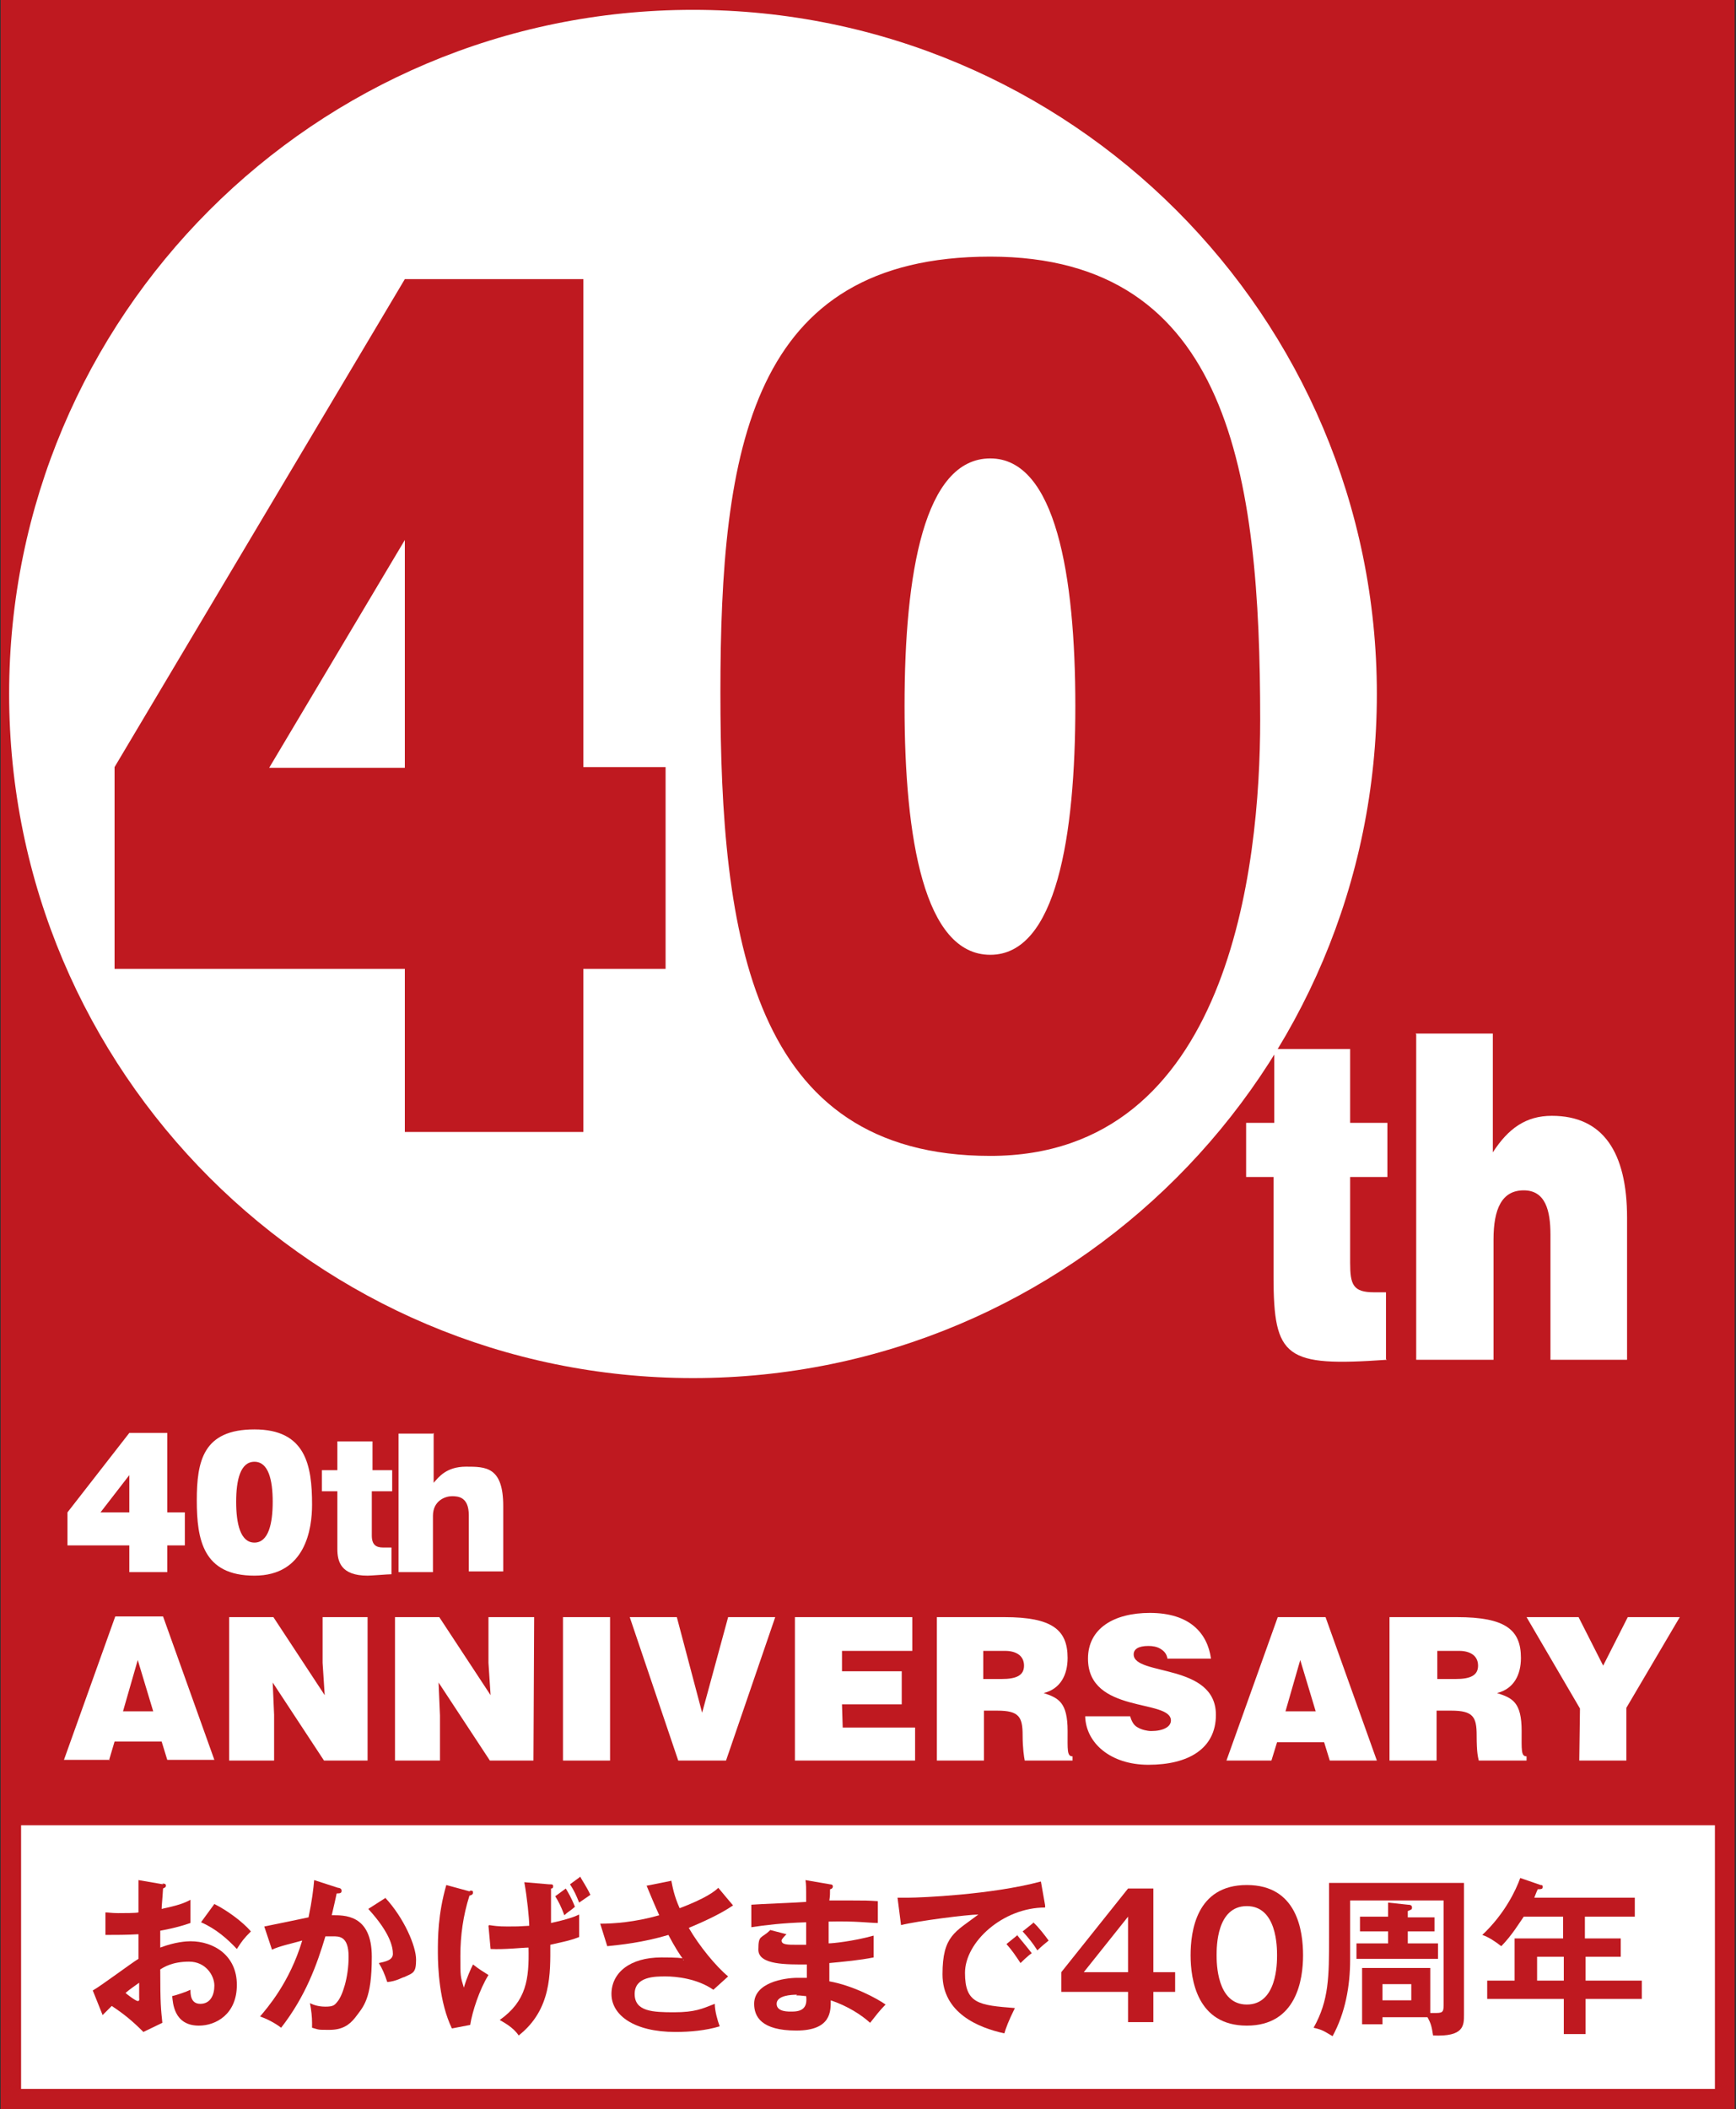 <?xml version="1.0" encoding="UTF-8"?>
<svg id="_レイヤー_1" data-name="レイヤー_1" xmlns="http://www.w3.org/2000/svg" version="1.1" viewBox="0 0 247 300">
  <rect x="0" y="0" width="247" height="300" fill="#333333" stroke="none"/>
  <!-- Generator: Adobe Illustrator 29.8.1, SVG Export Plug-In . SVG Version: 2.1.1 Build 2)  -->
  <defs>
    <style>
      .st0 {
        fill: #cf121b;
      }

      .st1 {
        fill: #fff;
      }

      .st2 {
        fill: #bf1920;
      }
    </style>
  </defs>
  <g>
    <g>
      <polygon class="st0" points="245.4 298.6 245.4 1.4 1.6 1.4 1.6 298.6 245.4 298.6"/>
      <path class="st1" d="M6.3,293.8h234.3V6.2S6.3,6.2,6.3,6.2v287.6Z"/>
    </g>
    <g>
      <polygon class="st2" points="245.4 298.6 245.4 1.4 1.6 1.4 1.6 298.6 245.4 298.6"/>
      <path class="st2" d="M246.9,300H.1V0s246.7,0,246.7,0v300ZM3,297.1h241V2.9S3,2.9,3,2.9v294.3Z"/>
    </g>
    <g>
      <polygon class="st1" points="245.4 298.6 245.4 258.2 1.6 258.2 1.6 298.6 245.4 298.6"/>
      <path class="st2" d="M246.9,300H.1v-43.2s246.7,0,246.7,0v43.2ZM3,297.1h241v-37.5s-241,0-241,0v37.5Z"/>
    </g>
    <path class="st1" d="M98.6,196c53.7,0,97.3-43.5,97.3-97.3C195.9,45,152.3,1.4,98.6,1.4,44.8,1.4,1.3,45,1.3,98.7s43.6,97.3,97.3,97.3Z"/>
    <path class="st1" d="M197.3,193.4c-14.4,1-16.1-.2-16.1-11.9v-14.1h-3.9v-7.7s4,0,4,0v-10.5h10.8s0,10.5,0,10.5h5.3v7.7h-5.3v12.2c0,3.1.4,4.2,3.4,4.2h1.7v9.5Z"/>
    <path class="st1" d="M201.4,147h11s0,16.9,0,16.9c2.2-3.4,4.7-5.2,8.4-5.2,7.3,0,10.7,5.2,10.7,14.5v20.2s-10.9,0-10.9,0v-17.8c0-3.4-.7-6.3-3.8-6.3s-4.3,2.6-4.3,7v17.1h-11s0-46.3,0-46.3Z"/>
    <path class="st1" d="M21.8,243.4h-4.3s2.1-7.3,2.1-7.3l2.2,7.3M15.5,250.4l.8-2.7h6.7s.8,2.6.8,2.6h6.7s-7.3-20.4-7.3-20.4h-6.8l-7.3,20.4h6.5Z"/>
    <polygon class="st1" points="46.2 241.1 45.9 236.5 45.9 230 52.3 230 52.3 250.4 46.1 250.4 38.8 239.3 39 243.9 39 250.4 32.6 250.4 32.6 230 38.9 230 46.2 241.1"/>
    <polygon class="st1" points="69.8 241.1 69.5 236.5 69.5 230 76 230 75.9 250.4 69.7 250.4 62.4 239.3 62.6 244 62.6 250.4 56.2 250.4 56.2 230 62.5 230 69.8 241.1"/>
    <rect class="st1" x="80.1" y="230" width="6.7" height="20.4"/>
    <polygon class="st1" points="89.6 230 96.3 230 99.9 243.6 103.6 230 110.3 230 103.3 250.4 96.5 250.4 89.6 230"/>
    <polygon class="st1" points="113.1 250.4 113.1 230 129.8 230 129.8 234.8 119.8 234.8 119.8 237.7 128.3 237.7 128.3 242.4 119.8 242.4 119.9 245.7 130.2 245.7 130.2 250.4 113.1 250.4"/>
    <path class="st1" d="M139.9,234.8h3.1c1.6,0,2.7.7,2.7,2.1,0,1.4-1.1,1.9-3.2,1.9h-2.6v-4M141.9,243.3c3.1,0,3.6.9,3.6,3.5,0,1.8.2,3.1.3,3.6h6.8v-.6c-.8,0-.7-.9-.7-3.6,0-4.1-1.3-4.7-3.4-5.4,2.4-.6,3.4-2.6,3.4-5,0-4-2.2-5.8-9-5.8h-9.6s0,20.4,0,20.4h6.7s0-7.1,0-7.1h2.1Z"/>
    <path class="st1" d="M166.1,235.9c-.1-.7-.5-1.1-1-1.4-.5-.3-1.1-.4-1.7-.4-1.5,0-2.1.5-2.1,1.2,0,3.1,11.7,1.2,11.7,8.6,0,4.8-3.9,7.1-9.6,7.1-5.4,0-8.9-3.1-9-6.9h6.4c.2.7.5,1.3,1.1,1.6.5.3,1.3.5,1.9.5,1.7,0,2.8-.6,2.8-1.5,0-3.1-11.8-.9-11.8-8.8,0-4.3,3.7-6.5,8.8-6.5,5.7,0,8.2,2.9,8.7,6.5h-6.3Z"/>
    <path class="st1" d="M187.1,243.4h-4.2l2.1-7.3,2.2,7.3M180.9,250.4l.8-2.6h6.7s.8,2.6.8,2.6h6.7s-7.3-20.4-7.3-20.4h-6.8s-7.3,20.4-7.3,20.4h6.6Z"/>
    <path class="st1" d="M204.5,234.8h3.1c1.6,0,2.7.7,2.7,2.1,0,1.4-1.1,1.9-3.2,1.9h-2.6s0-4.1,0-4.1M206.5,243.3c3.1,0,3.6.9,3.6,3.5s.2,3.1.3,3.6h6.8s0-.6,0-.6c-.8,0-.7-.9-.7-3.6,0-4.1-1.3-4.7-3.5-5.4,2.4-.6,3.4-2.6,3.4-5,0-4-2.2-5.8-9.1-5.8h-9.6v20.4h6.7v-7.1h2Z"/>
    <polygon class="st1" points="231.4 250.4 224.7 250.4 224.8 243 217.2 230 224.6 230 228.1 236.9 231.6 230 239 230 231.4 242.9 231.4 250.4"/>
  </g>
  <g>
    <path class="st2" d="M57.6,39.7h25.4v69.4h11.7v28.7h-11.7v23.2h-25.4v-23.2H16.3v-28.7L57.6,39.7ZM57.6,109.2v-32.4l-19.3,32.4h19.3Z"/>
    <path class="st2" d="M179.3,102.4c0,20.9-4.4,62-38.4,62s-38.4-31.2-38.4-65.9,4.3-62,38.4-62,38.4,31.1,38.4,65.9ZM140.9,65.2c-9.4,0-12.2,16.3-12.2,35.2s2.8,35.4,12.2,35.4,12.1-16.9,12.1-35.4-2.8-35.2-12.1-35.2Z"/>
  </g>
  <g>
    <path class="st1" d="M18.4,203.8h5.4v11.3h2.5v4.7h-2.5v3.8h-5.4v-3.8h-8.8v-4.7l8.8-11.3ZM18.4,215.1v-5.3l-4.1,5.3h4.1Z"/>
    <path class="st1" d="M44.4,214c0,3.4-.9,10.1-8.2,10.1s-8.2-5.1-8.2-10.7.9-10.1,8.2-10.1,8.2,5.1,8.2,10.7ZM36.2,207.9c-2,0-2.6,2.6-2.6,5.7s.6,5.8,2.6,5.8,2.6-2.7,2.6-5.8-.6-5.7-2.6-5.7Z"/>
    <path class="st1" d="M52.9,212.1v6.3c0,1.3.6,1.7,1.6,1.7h1.2v3.8c-.5,0-2.9.2-3.4.2-3.8,0-4.3-2-4.3-3.8v-8.2h-2.2v-3h2.2v-4.1h5v4.1h2.8v3h-2.8Z"/>
    <path class="st1" d="M61.7,203.8v7.1c.7-.8,1.8-2.3,4.6-2.3s5.3,0,5.3,5.6v9.3h-4.9v-8c0-2.6-1.5-2.7-2.4-2.7s-2.7.6-2.7,2.8v8h-4.9v-19.7h4.9Z"/>
  </g>
  <g>
    <path class="st2" d="M23.1,267.9c.3,0,.5,0,.5.3s-.3.3-.4.4c-.1,1.7-.2,2.4-.2,2.9,2.3-.5,3.2-.8,4.1-1.3,0,2.4,0,2.6,0,3.3-2,.7-3.8,1-4.3,1.1,0,.4,0,2,0,2.4,2.1-.8,3.7-.9,4.3-.9,3.3,0,6.6,2,6.6,6.2s-3,5.8-5.4,5.8c-3.6,0-3.7-3.3-3.8-4.2.5-.1,2-.6,2.6-.9,0,.6,0,2,1.4,2s2-1.2,2-2.6-1.2-3.4-3.6-3.4-3.6.8-4.1,1.1c0,5,.1,5.6.3,7.6l-2.7,1.3c-1.6-1.6-2.7-2.5-4.5-3.7-.5.5-.8.8-1.3,1.3l-1.4-3.5c1.1-.6,5.5-3.9,6.5-4.5,0-1.2,0-2.4,0-3.5-1.5.1-3.4.1-4.7.1v-3.2c.5,0,.9.1,1.8.1s2.5,0,2.9-.1c0-1.1,0-3.4,0-4.6l3.5.6ZM17.8,283.4c.2.2,1.5,1.2,1.8,1.2s.2-.3.2-.5v-2.1c-.7.5-1.3.9-2,1.5ZM30.5,270.8c1.8.9,4,2.5,5.2,3.9-1,1-1.3,1.4-2,2.5-1.3-1.4-3-2.9-5.1-3.8l1.9-2.6Z"/>
    <path class="st2" d="M48.1,268.5c.2,0,.5.1.5.4s-.1.4-.7.4c-.4,1.9-.6,2.6-.7,3.1,1.7,0,5.7-.2,5.7,5.9s-1.2,7.1-2.4,8.7c-.8,1-1.8,1.7-3.6,1.7s-1.4,0-2.5-.3c0-.2,0-.4,0-.7,0-.8-.1-1.8-.3-2.8.4.2,1.1.5,2.2.5s1.3-.2,1.7-.7c.7-.8,1.6-3.4,1.6-6.4s-1.4-2.9-2.3-2.9-.7,0-1,0c-1.2,4-2.8,8.5-6.3,13-.9-.7-2.1-1.3-3-1.6,1-1.2,4.2-4.8,6-10.8-1.4.4-3.3.8-4.3,1.3l-1.1-3.3c1-.2,5.4-1.1,6.3-1.3.5-2.4.7-4.1.8-5.3l3.4,1.1ZM54.8,269.9c2.7,2.9,4.4,6.9,4.4,8.8s-.4,1.9-1.7,2.5c-.2,0-1.1.6-2.4.7-.4-1.2-.7-1.9-1.2-2.7.9-.2,2-.4,2-1.3s-.3-2.9-3.5-6.4l2.5-1.6Z"/>
    <path class="st2" d="M66.9,268.9c.3,0,.4,0,.4.3,0,.3-.4.4-.5.4-.9,2.8-1.3,5.7-1.3,8.6s0,2.9.5,4.5c.4-1.4,1-2.7,1.3-3.3.9.7,1.4,1,2.2,1.5-1.3,2.1-2.3,5.2-2.6,7.1l-2.6.5c-1.8-3.7-2-8.7-2-10.8s0-5.4,1.2-9.6l3.3.9ZM69.6,273.8c.7.1,1.2.2,2.6.2s1.5,0,3.1-.1c0-1-.3-4-.7-6.2l3.5.3c.5,0,.6,0,.6.3s-.2.3-.3.3c0,.8,0,4.2,0,4.9,2.3-.5,3.4-.9,4-1.2,0,1.7,0,2,0,3.2-1.3.5-1.5.5-4.1,1.1,0,4,.2,9.2-4.5,12.9-.8-1.2-2.2-1.9-2.7-2.2,3.8-2.7,4.2-5.8,4.1-10.3-.8,0-3.4.3-5.4.2l-.3-3.3ZM80.5,268.6c.3.5.8,1.3,1.3,2.6-.8.7-1,.7-1.5,1.2-.5-1.3-.8-1.9-1.3-2.7l1.5-1.1ZM82.6,267c.2.4.9,1.4,1.4,2.5-.7.5-.9.6-1.6,1.1-.4-1-.7-1.7-1.3-2.6l1.5-1.1Z"/>
    <path class="st2" d="M95.5,267.4c.2,1,.4,2.2,1.2,4,3.7-1.4,5-2.4,5.5-2.9.9,1.1,1.6,1.9,2.1,2.5-1.9,1.3-4.4,2.4-6.3,3.2,1.5,2.6,3.9,5.5,5.6,6.9l-2.1,1.9c-2.3-1.6-5.3-1.9-6.8-1.9s-4.4,0-4.4,2.5,2.6,2.6,5.6,2.6,4-.5,5.8-1.2c0,1,.4,2.4.7,3.2-2,.6-4.2.8-6.3.8-5.9,0-9.1-2.4-9.1-5.4s2.6-5.2,7.1-5.2,2.7.3,3.2.4c-.6-.8-1.3-1.9-2.2-3.6-3.7,1.1-6.8,1.4-8.7,1.6l-1-3.2c1.9,0,4.9-.2,8.4-1.2-.6-1.3-1.3-3-1.8-4.2l3.5-.7Z"/>
    <path class="st2" d="M118,268c.2,0,.5,0,.5.3s-.3.4-.4.4c0,.6,0,1-.1,1.6.6,0,1.7,0,3.3,0s2.2,0,3.6.1v3.1c-1.2,0-3.1-.3-7-.2v3.1c.6,0,3.5-.3,6.4-1.1v3.1c-2,.4-4.2.6-6.3.8,0,.4,0,2.2,0,2.6,3.4.6,6.9,2.5,8,3.3-.9.9-1.4,1.6-2.2,2.6-1.2-1.1-3.2-2.4-5.6-3.2,0,1.5.1,4.3-4.9,4.3s-6-2-6-3.8c0-3,4.2-3.7,6.2-3.7s1,0,1.3,0c0-.1,0-1.7,0-1.9-2.8,0-6.9.1-6.9-2.1s.4-1.5,1.7-2.8l2.3.6c-.3.3-.7.7-.7.9,0,.6.9.6,2.1.6s.9,0,1.4,0c0-.5,0-2.7,0-3.2-3.4.1-5.8.4-7.8.7v-3.2c1.2-.1,6.7-.3,7.8-.4,0-2.2,0-2.5-.1-3.1l3.5.6ZM113.4,283.7c-.8,0-2.9.1-2.9,1.3s1.8,1.1,2.2,1.1c1.5,0,2.2-.6,2-2.2-.3,0-.7-.1-1.4-.1Z"/>
    <path class="st2" d="M148.7,271.3c-6,0-11.4,4.9-11.4,9.3s2,4.6,7.1,5c-.9,1.8-1.3,2.9-1.5,3.6-3.7-.8-8.8-2.9-8.8-8.4s1.8-6,5.1-8.5c-1.5,0-8.6.9-11,1.5l-.5-3.9c.5,0,.9,0,1.6,0,1.6,0,11.7-.4,18.8-2.3l.6,3.4ZM144.7,275.2c.3.4,1.5,1.8,2.1,2.6-.6.4-1.5,1.3-1.6,1.4-.8-1.2-1.2-1.8-2-2.7l1.6-1.3ZM147,273.4c.7.6,1.7,1.9,2.2,2.6-.5.4-1.1.9-1.6,1.4-.7-1.1-1.2-1.7-2.1-2.7l1.5-1.2Z"/>
    <path class="st2" d="M164.1,280.5h3.1v2.8h-3.1v4.3h-3.6v-4.3h-9.5v-2.8l9.5-11.9h3.6v11.9ZM160.5,280.5v-7.9l-6.3,7.9h6.3Z"/>
    <path class="st2" d="M185.4,278.1c0,3.4-.9,10-8,10s-8-6.6-8-10,.8-10,8-10,8,6.6,8,10ZM173.1,278.1c0,1,0,7,4.3,7s4.3-5.9,4.3-7,0-7-4.3-7-4.3,5.8-4.3,7Z"/>
    <path class="st2" d="M196.7,286.8v1.1h-2.9v-8h9.7v6.4c.5,0,.8,0,.9,0,1,0,1-.3,1-1.4v-14.6h-13.3v8.4c0,3.8-.7,7.6-2.5,10.9-1.2-.7-1.4-.9-2.7-1.2,2.2-3.9,2.2-7.3,2.2-12.9v-7.7h19.2v18.7c0,1.6,0,3.2-4.4,3-.2-1.3-.3-1.7-.8-2.6h-6.4ZM204.1,272.6v2.1h-3.8v1.7h4.3v2.2h-11.6v-2.2h4.5v-1.7h-4v-2.1h4v-2l2.8.3c.4,0,.6.1.6.4s-.1.3-.6.5v.9h3.8ZM196.7,282.2v2.3h4.1v-2.3h-4.1Z"/>
    <path class="st2" d="M225.6,275.7h5v2.6h-5v3.4h8v2.6h-8v5h-3.1v-5h-10.9v-2.6h3.9v-6h6.9v-3.1h-5.6c-.5.7-1.7,2.7-3.2,4.2-.9-.7-1.8-1.3-2.7-1.6,3.2-3,4.8-6.4,5.4-8.1l2.9,1c.3,0,.3.1.3.3,0,.3-.3.3-.7.3-.2.4-.3.7-.5,1.2h14.3v2.7h-7.1v3.1ZM222.5,278.3h-3.8v3.4h3.8v-3.4Z"/>
  </g>
</svg>